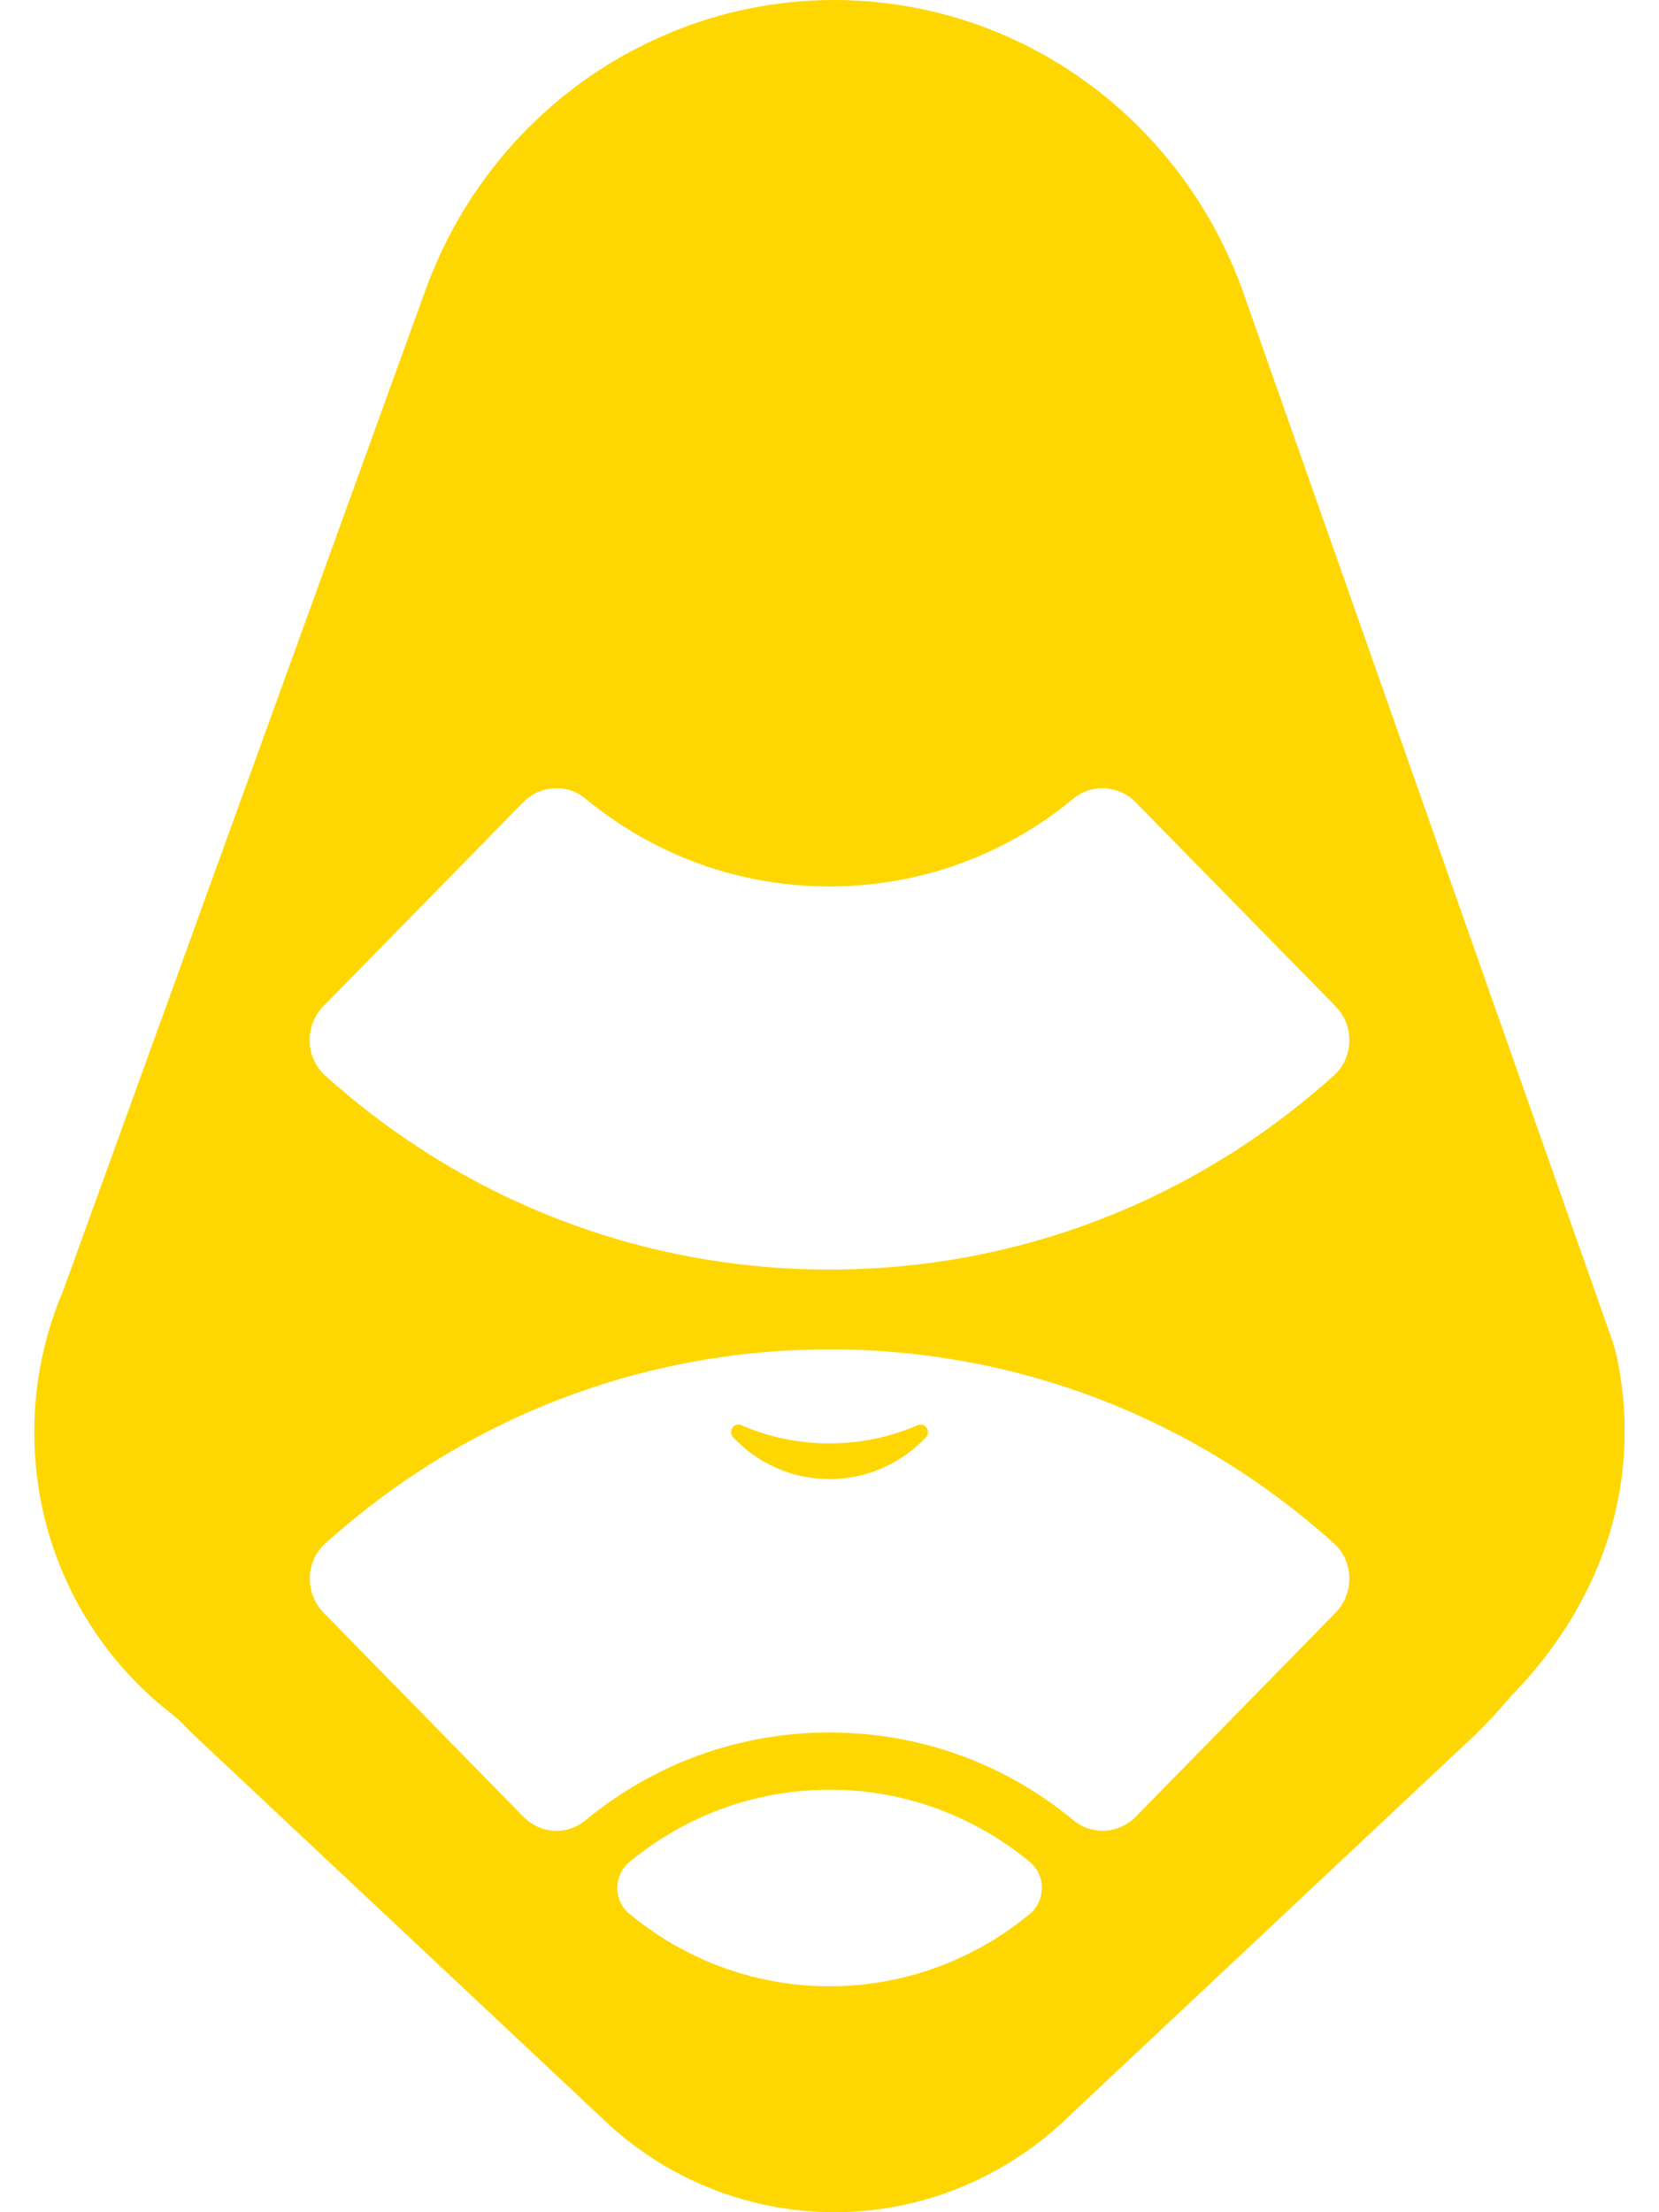 <svg width="21" height="28" viewBox="0 0 21 28" fill="none" xmlns="http://www.w3.org/2000/svg">
<path d="M11.655 18.03C11.642 18.03 11.631 18.032 11.618 18.038C11.273 18.187 10.895 18.269 10.499 18.269C10.102 18.269 9.724 18.187 9.382 18.038C9.288 17.998 9.211 18.118 9.281 18.192C9.589 18.519 10.02 18.721 10.501 18.721C10.979 18.721 11.412 18.519 11.72 18.192C11.78 18.128 11.73 18.03 11.655 18.03Z" fill="#FED702"/>
<path d="M20.462 17.155C20.447 17.09 20.428 17.027 20.408 16.966L15.721 3.655C15.185 2.194 14.082 1.026 12.671 0.428C11.993 0.143 11.277 0 10.558 0C9.843 0 9.129 0.141 8.455 0.426L8.448 0.43C7.031 1.026 5.922 2.198 5.388 3.665L0.795 16.348C0.563 16.892 0.434 17.495 0.434 18.128C0.434 19.573 1.107 20.858 2.151 21.676C2.224 21.733 2.293 21.794 2.357 21.863C2.389 21.897 2.423 21.93 2.456 21.962L7.598 26.788C8.144 27.321 8.818 27.697 9.552 27.877C10.216 28.041 10.91 28.041 11.574 27.877C12.308 27.695 12.983 27.319 13.528 26.788L18.668 21.962C18.817 21.815 18.952 21.674 19.096 21.504C19.117 21.479 19.139 21.454 19.162 21.431C19.989 20.574 20.565 19.432 20.565 18.128C20.567 17.793 20.529 17.469 20.462 17.155ZM13.037 24.223C12.345 24.796 11.462 25.14 10.502 25.14C9.542 25.14 8.659 24.796 7.967 24.223C7.763 24.055 7.763 23.738 7.967 23.568C8.659 22.995 9.542 22.652 10.502 22.652C11.462 22.652 12.345 22.995 13.037 23.568C13.239 23.736 13.239 24.053 13.037 24.223ZM16.905 20.413L14.377 22.994C14.166 23.209 13.823 23.234 13.591 23.041C12.719 22.319 11.64 21.928 10.5 21.928C9.361 21.928 8.283 22.319 7.409 23.041C7.302 23.129 7.175 23.173 7.046 23.173C6.895 23.173 6.739 23.112 6.625 22.994L4.097 20.413C3.856 20.167 3.863 19.764 4.118 19.535C5.884 17.946 8.128 17.079 10.502 17.079C12.877 17.079 15.12 17.946 16.886 19.535C17.139 19.764 17.145 20.167 16.905 20.413ZM16.884 13.613C15.118 15.202 12.875 16.069 10.5 16.069C8.126 16.069 5.882 15.202 4.116 13.613C3.861 13.384 3.854 12.979 4.095 12.734L6.623 10.154C6.835 9.938 7.177 9.914 7.409 10.107C8.281 10.828 9.361 11.22 10.5 11.22C11.638 11.22 12.717 10.828 13.589 10.107C13.823 9.914 14.164 9.938 14.375 10.154L16.903 12.734C17.146 12.979 17.139 13.384 16.884 13.613Z" fill="#FED702"/>
</svg>
